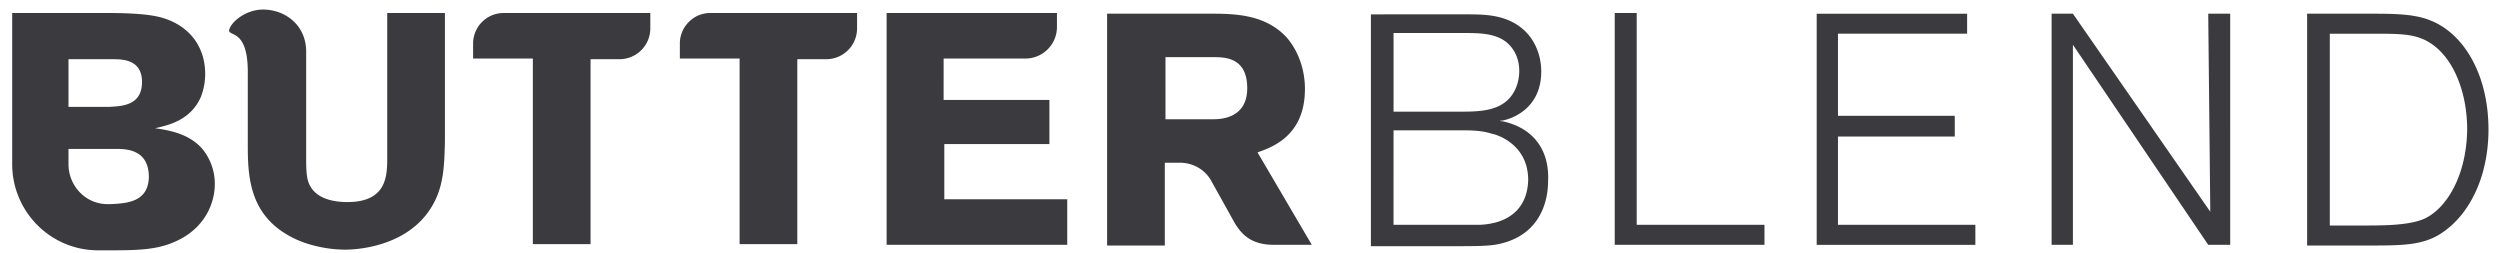 <svg xmlns="http://www.w3.org/2000/svg" fill="none" viewBox="0 0 158 16">
  <path fill="#3B3B3F" d="M82.472 5.618c0-1.308-.477-2.485-1.172-3.27C79.954.909 78.044.865 76.525.865h-6.556v14.652h3.647v-5.233h.955c.825 0 1.606.436 1.997 1.177l1.433 2.573c.52.916 1.215 1.439 2.517 1.439h2.388l-3.43-5.843c1-.349 2.996-1.09 2.996-4.012Zm-5.817 1.919h-2.996V3.612h3.083c.781 0 2.083.088 2.083 1.963 0 1.918-1.693 1.962-2.17 1.962ZM41.143.822H31.81A1.93 1.93 0 0 0 29.9 2.74v.96h3.776v11.73h3.647V3.742h1.823A1.95 1.95 0 0 0 41.1 1.781v-.96h.043Zm13.024 0h-9.29c-1.042 0-1.91.872-1.91 1.918v.96h3.776v11.73h3.647V3.742h1.823a1.95 1.95 0 0 0 1.954-1.962V.82Zm5.47 8.285h6.686V6.316h-6.686V3.7h5.166A1.996 1.996 0 0 0 66.8 1.694V.822H56.034v14.65H67.45v-2.877h-7.77V9.107h-.044Zm35.338-1.439c-.043 0-.13 0-.174-.044h.13c.912-.174 2.475-.96 2.475-3.096 0-1.09-.434-2.05-1.129-2.66-1.085-.96-2.474-.96-3.603-.96H86.64V15.56h4.297c2.301 0 2.866 0 3.517-.087 2.692-.436 3.386-2.486 3.386-4.055.087-2.05-1.042-3.358-2.865-3.75Zm-6.903-5.582h4.342c1.041 0 2.04 0 2.778.567.478.393.825 1.003.825 1.832 0 .828-.347 1.526-.825 1.918-.781.654-1.91.654-3.039.654h-4.08v-4.97Zm5.47 12.122h-5.47V8.235h4.038c.825 0 1.52 0 2.17.218.304.043 2.301.654 2.301 2.921-.043 1.788-1.215 2.747-3.039 2.834ZM103.44.822h-1.389v14.65h9.464v-1.264h-8.075V.822Zm12.72 7.805h7.381V7.319h-7.381v-5.19h8.162V.866h-9.507v14.608h10.028v-1.265h-8.683V8.627Zm23.53 4.753L131.008.865h-1.346v14.608h1.346V2.828l8.552 12.645h1.389V.865h-1.389l.13 12.515Zm13.936-12.079c-1.042-.436-2.388-.436-3.951-.436h-3.864v14.652h3.777c2.475 0 3.777 0 5.079-1.047 1.607-1.264 2.605-3.576 2.605-6.28 0-3.487-1.563-6.06-3.646-6.889Zm-.391 12.515c-.955.436-2.648.436-3.82.436h-2.171V2.13h2.518c1.78 0 2.561 0 3.386.349 1.78.785 2.778 3.183 2.778 5.712-.043 2.921-1.302 4.97-2.691 5.625ZM24.473 9.935c0 1.134 0 2.835-2.518 2.835-.912 0-1.91-.219-2.345-1.003-.26-.436-.26-1.09-.26-1.832V3.264c0-1.657-1.303-2.66-2.735-2.66-.999 0-1.954.697-2.127 1.264-.13.48 1.172-.13 1.172 2.66v4.447c0 2.007 0 4.58 2.778 6.018.999.524 2.301.785 3.386.785.608 0 3.864-.13 5.427-2.66.825-1.308.825-2.747.868-4.142V.822h-3.646v9.113Zm-11.722-.567c-.825-.915-2.04-1.133-2.952-1.264.782-.175 2.258-.48 2.909-2.006.043-.13.26-.654.26-1.439 0-1.439-.738-2.878-2.561-3.488C9.495.865 8.063.82 6.5.82H.77v9.55c0 3.009 2.43 5.45 5.426 5.45h.868c1.693 0 2.909-.043 4.037-.566 1.867-.829 2.475-2.442 2.475-3.62a3.46 3.46 0 0 0-.825-2.267ZM4.33 3.743h2.822c.651 0 1.823.044 1.823 1.44 0 1.482-1.259 1.525-2.04 1.569H4.329V3.743ZM6.977 12.9h-.26c-1.346-.043-2.388-1.177-2.388-2.529v-.959h2.996c.694 0 2.083.043 2.083 1.788-.043 1.526-1.302 1.657-2.43 1.7Z"/>
</svg>
